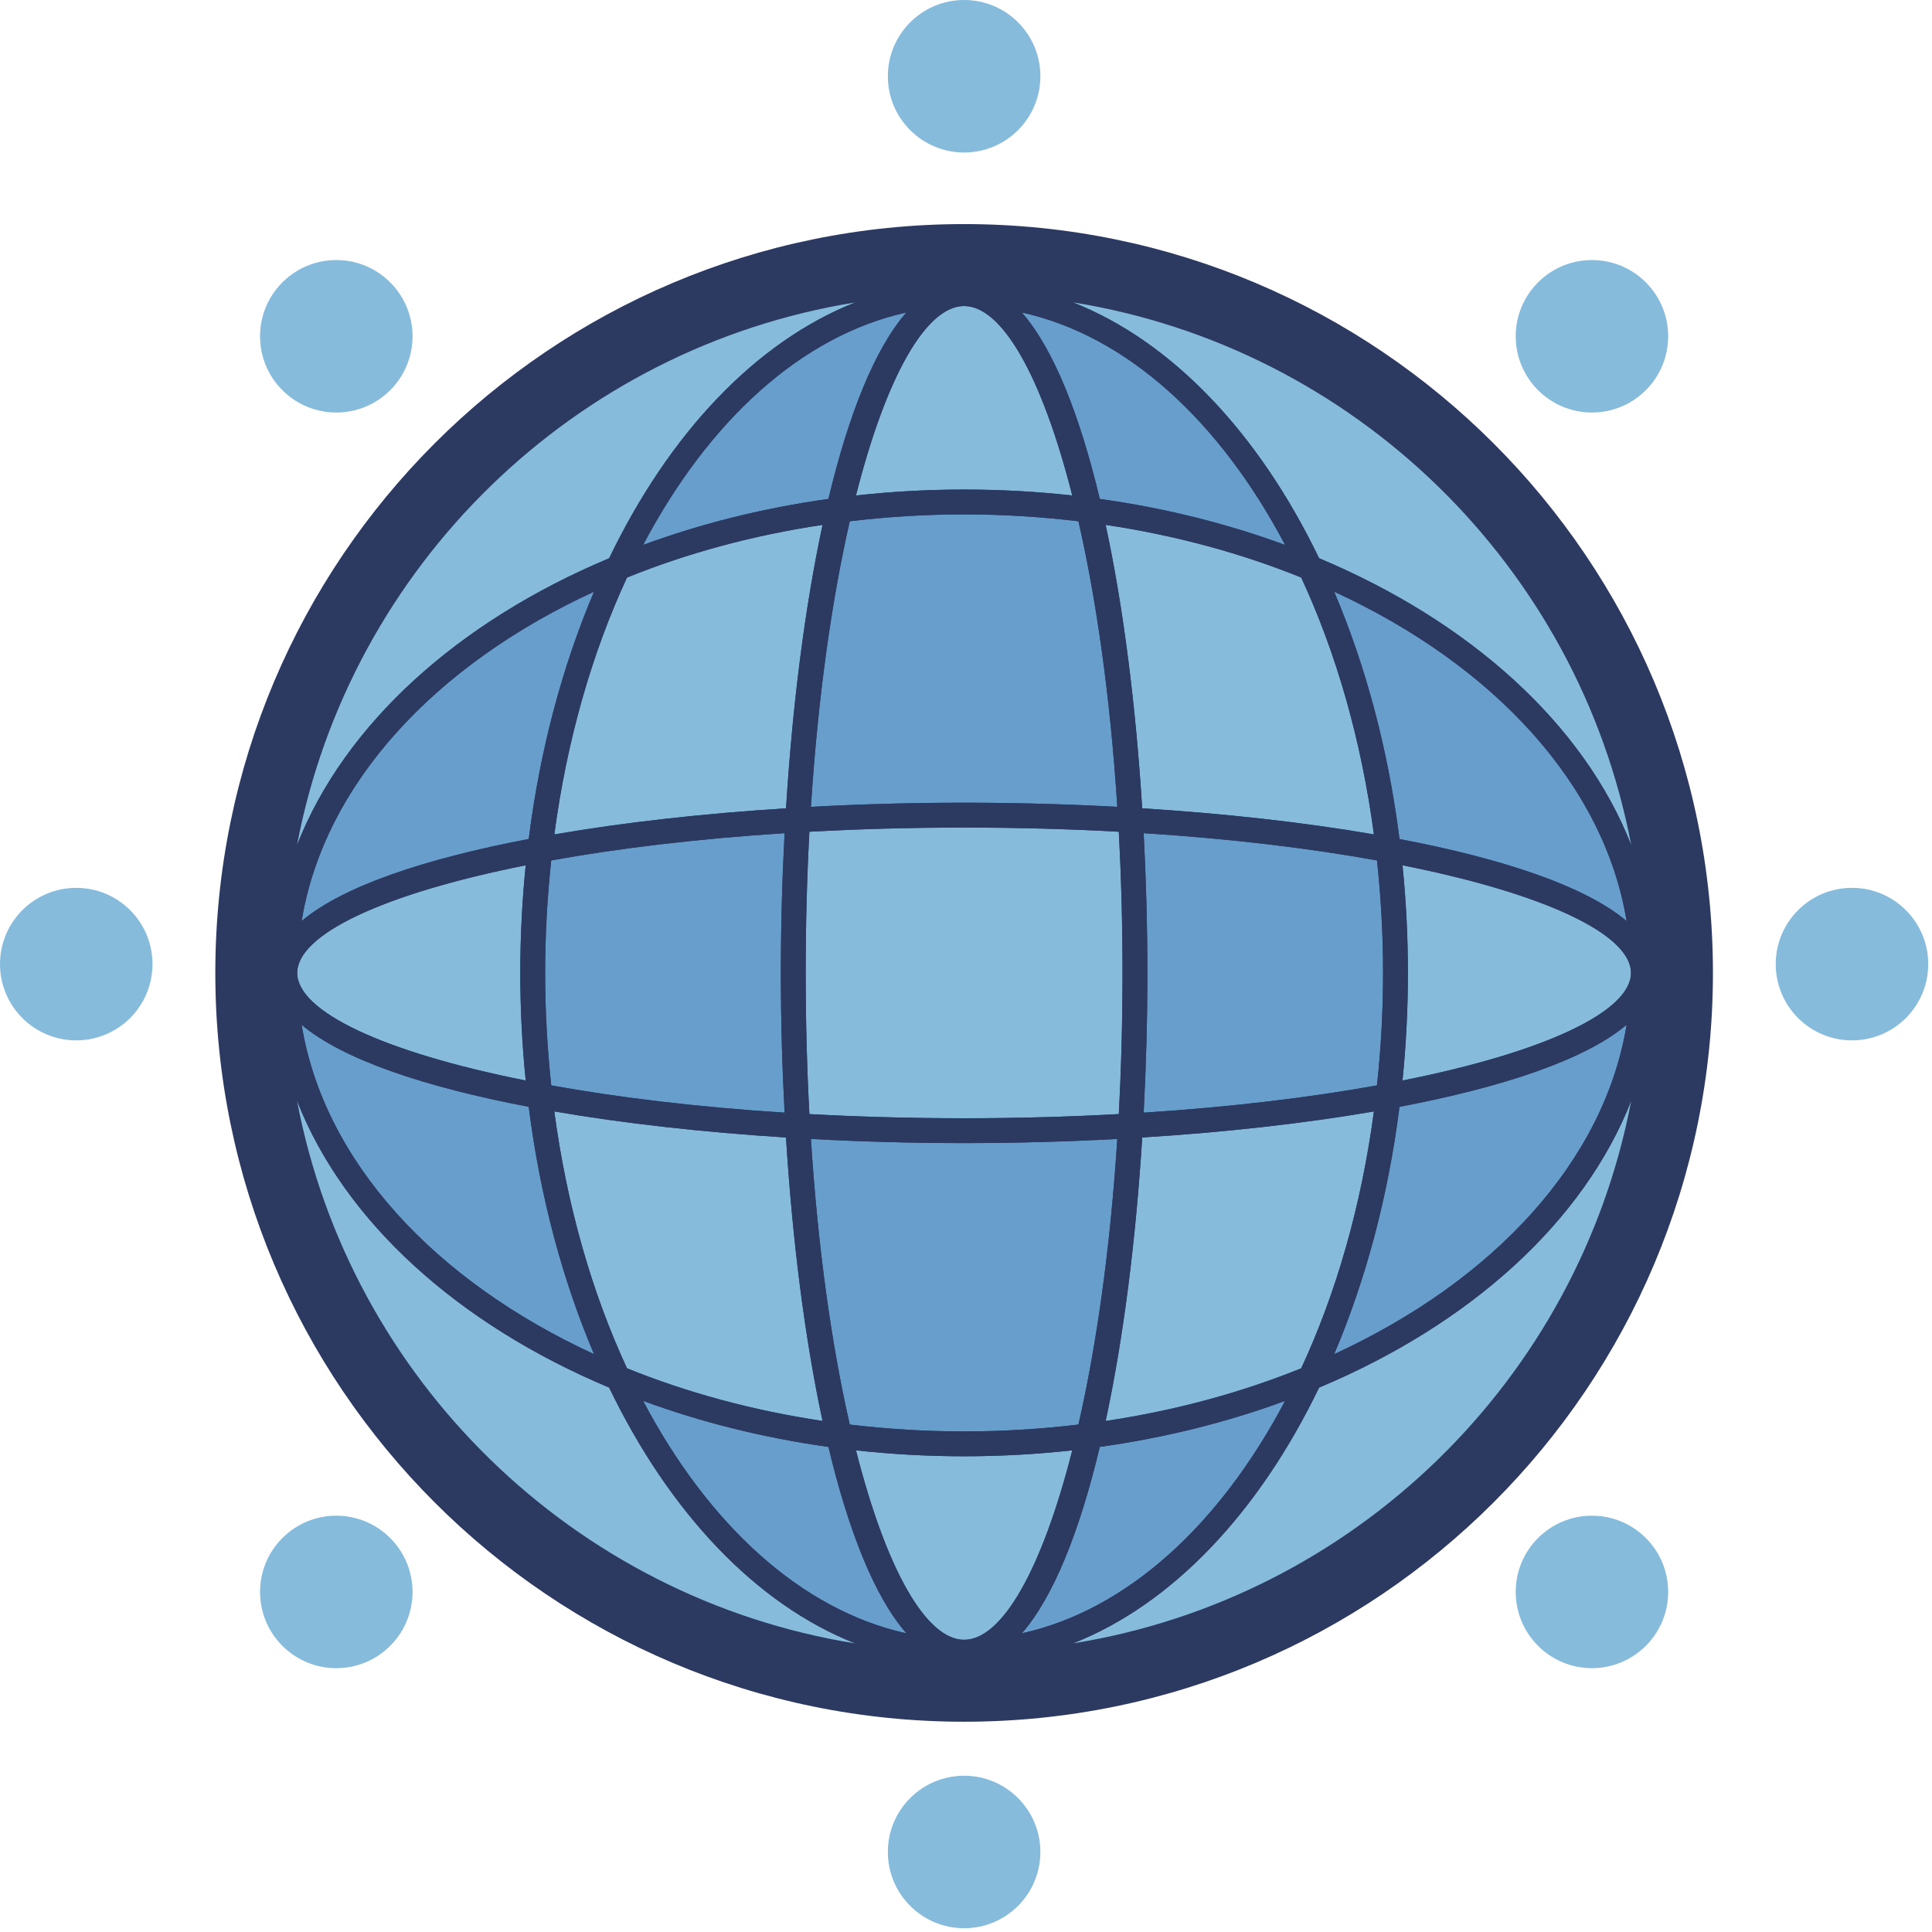 <svg width="85" height="85" viewBox="0 0 85 85" fill="none" xmlns="http://www.w3.org/2000/svg">
<path d="M42.417 75.749C60.612 75.749 75.362 60.999 75.362 42.804C75.362 24.609 60.612 9.859 42.417 9.859C24.223 9.859 9.473 24.609 9.473 42.804C9.473 60.999 24.223 75.749 42.417 75.749Z" fill="#2C3A62"/>
<path d="M37.66 63.809C38.995 69.072 40.753 72.144 42.418 72.144C44.082 72.144 45.84 69.072 47.176 63.809C45.625 63.979 44.036 64.07 42.418 64.07C40.799 64.07 39.21 63.979 37.66 63.809Z" fill="#86BBDB"/>
<path d="M47.174 21.799C45.839 16.536 44.081 13.464 42.416 13.464C40.753 13.464 38.994 16.536 37.658 21.799C39.209 21.628 40.797 21.538 42.416 21.538C44.035 21.538 45.624 21.629 47.174 21.799Z" fill="#86BBDB"/>
<path d="M35.677 35.498C37.907 35.379 40.172 35.316 42.416 35.316C44.662 35.316 46.927 35.377 49.157 35.498C48.845 30.631 48.235 26.375 47.447 22.933C45.811 22.738 44.132 22.631 42.416 22.631C40.7 22.631 39.022 22.738 37.386 22.933C36.6 26.375 35.989 30.631 35.677 35.498Z" fill="#679ECB"/>
<path d="M35.447 42.805C35.447 44.961 35.504 47.036 35.61 49.016C37.769 49.134 40.042 49.199 42.416 49.199C44.791 49.199 47.063 49.133 49.223 49.016C49.33 47.036 49.386 44.961 49.386 42.805C49.386 40.647 49.328 38.573 49.223 36.593C47.063 36.475 44.791 36.41 42.416 36.41C40.042 36.41 37.77 36.475 35.61 36.593C35.504 38.573 35.447 40.647 35.447 42.805Z" fill="#86BBDB"/>
<path d="M26.8 24.561C29.441 19.081 33.241 15.037 37.626 13.306C25.238 15.303 15.405 24.911 13.067 37.181C15.163 31.847 20.163 27.345 26.8 24.561Z" fill="#86BBDB"/>
<path d="M58.035 24.559C64.672 27.344 69.671 31.846 71.767 37.178C69.43 24.908 59.596 15.3 47.207 13.303C51.593 15.036 55.393 19.08 58.035 24.559Z" fill="#86BBDB"/>
<path d="M60.582 47.753C60.755 46.142 60.849 44.491 60.849 42.805C60.849 41.118 60.755 39.467 60.582 37.856C57.625 37.322 54.168 36.902 50.316 36.656C50.424 38.695 50.48 40.758 50.48 42.805C50.48 44.851 50.424 46.915 50.316 48.953C54.168 48.705 57.625 48.287 60.582 47.753Z" fill="#679ECB"/>
<path d="M50.254 50.045C49.973 54.532 49.434 58.848 48.645 62.517C51.72 62.058 54.614 61.266 57.249 60.2C58.784 56.893 59.893 53.058 60.447 48.899C57.34 49.433 53.859 49.818 50.254 50.045Z" fill="#86BBDB"/>
<path d="M49.157 50.109C46.927 50.229 44.662 50.291 42.416 50.291C40.171 50.291 37.906 50.229 35.677 50.109C35.989 54.977 36.599 59.233 37.387 62.675C39.023 62.87 40.702 62.977 42.418 62.977C44.134 62.977 45.812 62.87 47.448 62.675C48.235 59.233 48.845 54.977 49.157 50.109Z" fill="#679ECB"/>
<path d="M26.8 61.048C20.164 58.264 15.163 53.763 13.067 48.43C15.405 60.699 25.238 70.306 37.625 72.304C33.24 70.571 29.441 66.527 26.8 61.048Z" fill="#86BBDB"/>
<path d="M61.704 38.069C61.86 39.612 61.942 41.194 61.942 42.804C61.942 44.414 61.859 45.995 61.704 47.539C68.011 46.282 71.757 44.49 71.757 42.804C71.758 41.119 68.011 39.326 61.704 38.069Z" fill="#86BBDB"/>
<path d="M34.582 50.045C30.974 49.818 27.494 49.433 24.388 48.898C24.942 53.057 26.051 56.892 27.586 60.199C30.22 61.266 33.115 62.057 36.19 62.515C35.401 58.848 34.861 54.532 34.582 50.045Z" fill="#86BBDB"/>
<path d="M13.27 45.086C14.262 51.12 19.137 56.356 26.136 59.578C24.755 56.33 23.761 52.65 23.262 48.695C18.707 47.828 15.088 46.619 13.27 45.086Z" fill="#679ECB"/>
<path d="M36.448 63.658C33.562 63.255 30.826 62.565 28.295 61.633C31.164 67.076 35.249 70.838 39.877 71.859C38.474 70.253 37.326 67.341 36.448 63.658Z" fill="#679ECB"/>
<path d="M23.129 47.539C22.974 45.996 22.891 44.414 22.891 42.804C22.891 41.194 22.974 39.612 23.129 38.069C16.823 39.326 13.076 41.118 13.076 42.804C13.077 44.49 16.823 46.283 23.129 47.539Z" fill="#86BBDB"/>
<path d="M58.698 59.578C65.697 56.356 70.572 51.12 71.565 45.086C69.748 46.62 66.127 47.83 61.572 48.695C61.072 52.649 60.079 56.33 58.698 59.578Z" fill="#679ECB"/>
<path d="M48.387 63.657C47.508 67.34 46.36 70.253 44.957 71.859C49.585 70.84 53.67 67.076 56.539 61.634C54.009 62.564 51.271 63.254 48.387 63.657Z" fill="#679ECB"/>
<path d="M71.767 48.43C69.671 53.763 64.672 58.264 58.034 61.048C55.393 66.527 51.593 70.571 47.208 72.302C59.596 70.307 69.428 60.7 71.767 48.43Z" fill="#86BBDB"/>
<path d="M26.136 26.03C19.137 29.252 14.263 34.489 13.27 40.523C15.086 38.989 18.706 37.779 23.262 36.913C23.762 32.959 24.755 29.279 26.136 26.03Z" fill="#679ECB"/>
<path d="M71.565 40.524C70.572 34.489 65.697 29.254 58.698 26.032C60.079 29.279 61.073 32.959 61.572 36.914C66.127 37.78 69.748 38.991 71.565 40.524Z" fill="#679ECB"/>
<path d="M48.387 21.951C51.271 22.352 54.009 23.044 56.539 23.975C53.67 18.532 49.585 14.77 44.957 13.748C46.36 15.355 47.508 18.268 48.387 21.951Z" fill="#679ECB"/>
<path d="M39.877 13.748C35.249 14.768 31.164 18.532 28.295 23.975C30.826 23.044 33.562 22.354 36.448 21.951C37.326 18.268 38.474 15.355 39.877 13.748Z" fill="#679ECB"/>
<path d="M50.252 35.563C53.86 35.79 57.34 36.175 60.447 36.71C59.892 32.551 58.783 28.716 57.248 25.409C54.614 24.343 51.719 23.551 48.645 23.093C49.433 26.76 49.973 31.078 50.252 35.563Z" fill="#86BBDB"/>
<path d="M34.582 35.563C34.862 31.078 35.401 26.76 36.19 23.092C33.115 23.55 30.22 24.342 27.586 25.409C26.051 28.716 24.942 32.551 24.388 36.711C27.494 36.175 30.974 35.791 34.582 35.563Z" fill="#86BBDB"/>
<path d="M24.252 37.855C24.079 39.466 23.984 41.117 23.984 42.804C23.984 44.491 24.079 46.142 24.252 47.752C27.209 48.286 30.666 48.705 34.519 48.952C34.411 46.914 34.355 44.85 34.355 42.804C34.355 40.757 34.411 38.693 34.519 36.655C30.666 36.903 27.209 37.321 24.252 37.855Z" fill="#679ECB"/>
<path d="M58.034 61.049C64.672 58.265 69.671 53.763 71.767 48.431C72.472 46.638 72.85 44.753 72.85 42.805C72.85 40.859 72.472 38.972 71.767 37.18C69.671 31.847 64.67 27.345 58.034 24.561C55.393 19.081 51.593 15.037 47.208 13.306C45.674 12.7 44.07 12.372 42.418 12.372C40.764 12.372 39.161 12.7 37.626 13.306C33.241 15.037 29.441 19.082 26.8 24.561C20.162 27.345 15.163 31.847 13.067 37.18C12.362 38.972 11.984 40.858 11.984 42.805C11.984 44.752 12.362 46.638 13.067 48.43C15.163 53.763 20.162 58.264 26.8 61.048C29.441 66.527 33.241 70.571 37.626 72.302C39.16 72.909 40.764 73.236 42.418 73.236C44.07 73.236 45.674 72.909 47.208 72.302C51.593 70.572 55.393 66.528 58.034 61.049ZM57.248 60.2C54.614 61.266 51.719 62.058 48.644 62.517C49.433 58.848 49.972 54.532 50.252 50.045C53.86 49.818 57.34 49.433 60.446 48.898C59.893 53.057 58.784 56.893 57.248 60.2ZM42.416 62.977C40.7 62.977 39.022 62.87 37.386 62.675C36.599 59.233 35.988 54.977 35.676 50.11C37.906 50.23 40.171 50.291 42.415 50.291C44.66 50.291 46.926 50.23 49.156 50.11C48.844 54.977 48.234 59.233 47.446 62.675C45.811 62.87 44.132 62.977 42.416 62.977ZM47.176 63.809C45.84 69.072 44.081 72.144 42.418 72.144C40.754 72.144 38.995 69.072 37.66 63.809C39.21 63.979 40.799 64.07 42.418 64.07C44.035 64.07 45.624 63.979 47.176 63.809ZM42.416 22.631C44.132 22.631 45.811 22.738 47.447 22.933C48.234 26.375 48.845 30.631 49.157 35.498C46.927 35.379 44.662 35.316 42.416 35.316C40.171 35.316 37.906 35.377 35.677 35.498C35.989 30.631 36.599 26.375 37.387 22.933C39.023 22.738 40.702 22.631 42.416 22.631ZM37.66 21.799C38.995 16.536 40.753 13.464 42.418 13.464C44.082 13.464 45.84 16.536 47.176 21.799C45.625 21.628 44.036 21.538 42.418 21.538C40.799 21.538 39.21 21.629 37.66 21.799ZM42.416 36.409C44.791 36.409 47.063 36.474 49.223 36.592C49.33 38.572 49.386 40.648 49.386 42.804C49.386 44.961 49.328 47.035 49.223 49.015C47.063 49.133 44.791 49.198 42.416 49.198C40.042 49.198 37.77 49.132 35.61 49.015C35.503 47.035 35.447 44.961 35.447 42.804C35.447 40.647 35.504 38.572 35.61 36.592C37.77 36.474 40.042 36.409 42.416 36.409ZM50.316 36.655C54.168 36.901 57.625 37.321 60.582 37.855C60.755 39.466 60.85 41.117 60.85 42.804C60.85 44.491 60.755 46.142 60.582 47.752C57.625 48.286 54.168 48.705 50.316 48.952C50.424 46.914 50.48 44.85 50.48 42.804C50.479 40.758 50.423 38.694 50.316 36.655ZM58.698 59.578C60.079 56.331 61.072 52.65 61.572 48.695C66.128 47.83 69.748 46.62 71.564 45.087C70.572 51.12 65.696 56.356 58.698 59.578ZM61.704 47.539C61.86 45.996 61.942 44.414 61.942 42.804C61.942 41.194 61.86 39.612 61.704 38.069C68.011 39.327 71.756 41.118 71.756 42.804C71.758 44.49 68.011 46.283 61.704 47.539ZM71.564 40.524C69.748 38.99 66.127 37.781 61.572 36.914C61.073 32.959 60.079 29.279 58.698 26.032C65.696 29.254 70.572 34.489 71.564 40.524ZM60.446 36.711C57.34 36.175 53.86 35.791 50.252 35.563C49.972 31.078 49.433 26.76 48.644 23.092C51.719 23.55 54.614 24.342 57.248 25.408C58.783 28.716 59.893 32.551 60.446 36.711ZM56.538 23.975C54.008 23.044 51.271 22.354 48.385 21.951C47.507 18.268 46.358 15.355 44.956 13.748C49.585 14.77 53.669 18.532 56.538 23.975ZM39.877 13.748C38.474 15.355 37.326 18.268 36.448 21.951C33.562 22.352 30.826 23.044 28.295 23.975C31.164 18.532 35.249 14.77 39.877 13.748ZM27.586 25.409C30.22 24.342 33.115 23.551 36.19 23.092C35.401 26.76 34.862 31.076 34.582 35.563C30.974 35.79 27.494 36.175 24.388 36.711C24.941 32.551 26.05 28.716 27.586 25.409ZM34.519 48.953C30.666 48.707 27.209 48.288 24.252 47.753C24.079 46.142 23.984 44.491 23.984 42.805C23.984 41.118 24.079 39.467 24.252 37.856C27.209 37.322 30.666 36.904 34.519 36.657C34.411 38.695 34.355 40.758 34.355 42.805C34.355 44.851 34.411 46.915 34.519 48.953ZM26.136 26.03C24.755 29.278 23.762 32.958 23.262 36.913C18.706 37.78 15.086 38.989 13.27 40.523C14.263 34.489 19.138 29.254 26.136 26.03ZM23.129 38.069C22.974 39.612 22.891 41.194 22.891 42.804C22.891 44.414 22.974 45.995 23.129 47.539C16.823 46.282 13.076 44.49 13.076 42.804C13.078 41.119 16.823 39.327 23.129 38.069ZM13.27 45.087C15.086 46.62 18.706 47.83 23.262 48.695C23.761 52.65 24.754 56.331 26.136 59.578C19.138 56.355 14.263 51.12 13.27 45.087ZM24.386 48.898C27.493 49.433 30.973 49.817 34.58 50.045C34.861 54.532 35.4 58.848 36.188 62.517C33.114 62.058 30.218 61.266 27.584 60.2C26.05 56.892 24.941 53.057 24.386 48.898ZM28.295 61.633C30.826 62.563 33.563 63.255 36.448 63.658C37.326 67.341 38.474 70.253 39.877 71.86C35.249 70.84 31.164 67.076 28.295 61.633ZM44.956 71.86C46.358 70.253 47.507 67.341 48.385 63.658C51.27 63.255 54.007 62.565 56.538 61.633C53.67 67.076 49.585 70.84 44.956 71.86Z" fill="#2C3A62"/>
<path d="M45.772 3.354C45.772 5.207 44.269 6.709 42.418 6.709C40.565 6.709 39.062 5.207 39.062 3.354C39.062 1.501 40.565 7.18351e-07 42.418 7.18351e-07C44.269 -0.001 45.772 1.501 45.772 3.354Z" fill="#86BBDB"/>
<path d="M45.772 81.479C45.772 83.332 44.269 84.834 42.418 84.834C40.565 84.834 39.062 83.332 39.062 81.479C39.062 79.626 40.565 78.125 42.418 78.125C44.269 78.125 45.772 79.627 45.772 81.479Z" fill="#86BBDB"/>
<path d="M70.039 18.149C71.891 18.149 73.393 16.647 73.393 14.795C73.393 12.943 71.891 11.441 70.039 11.441C68.187 11.441 66.685 12.943 66.685 14.795C66.685 16.647 68.187 18.149 70.039 18.149Z" fill="#86BBDB"/>
<path d="M17.167 72.41C15.857 73.721 13.733 73.721 12.424 72.41C11.113 71.1 11.113 68.976 12.424 67.667C13.734 66.356 15.858 66.356 17.167 67.667C18.478 68.976 18.478 71.1 17.167 72.41Z" fill="#86BBDB"/>
<path d="M81.48 45.772C79.627 45.772 78.125 44.269 78.125 42.416C78.125 40.564 79.627 39.062 81.48 39.062C83.333 39.062 84.834 40.564 84.834 42.416C84.834 44.269 83.333 45.772 81.48 45.772Z" fill="#86BBDB"/>
<path d="M3.354 45.772C1.501 45.772 0 44.269 0 42.416C0 40.564 1.502 39.062 3.354 39.062C5.207 39.062 6.709 40.564 6.709 42.416C6.709 44.269 5.207 45.772 3.354 45.772Z" fill="#86BBDB"/>
<path d="M70.039 73.392C71.891 73.392 73.393 71.891 73.393 70.038C73.393 68.186 71.891 66.684 70.039 66.684C68.187 66.684 66.685 68.186 66.685 70.038C66.685 71.891 68.187 73.392 70.039 73.392Z" fill="#86BBDB"/>
<path d="M12.424 17.167C11.113 15.857 11.113 13.733 12.424 12.424C13.734 11.113 15.858 11.113 17.167 12.424C18.478 13.734 18.478 15.858 17.167 17.167C15.857 18.477 13.733 18.477 12.424 17.167Z" fill="#86BBDB"/>
</svg>
